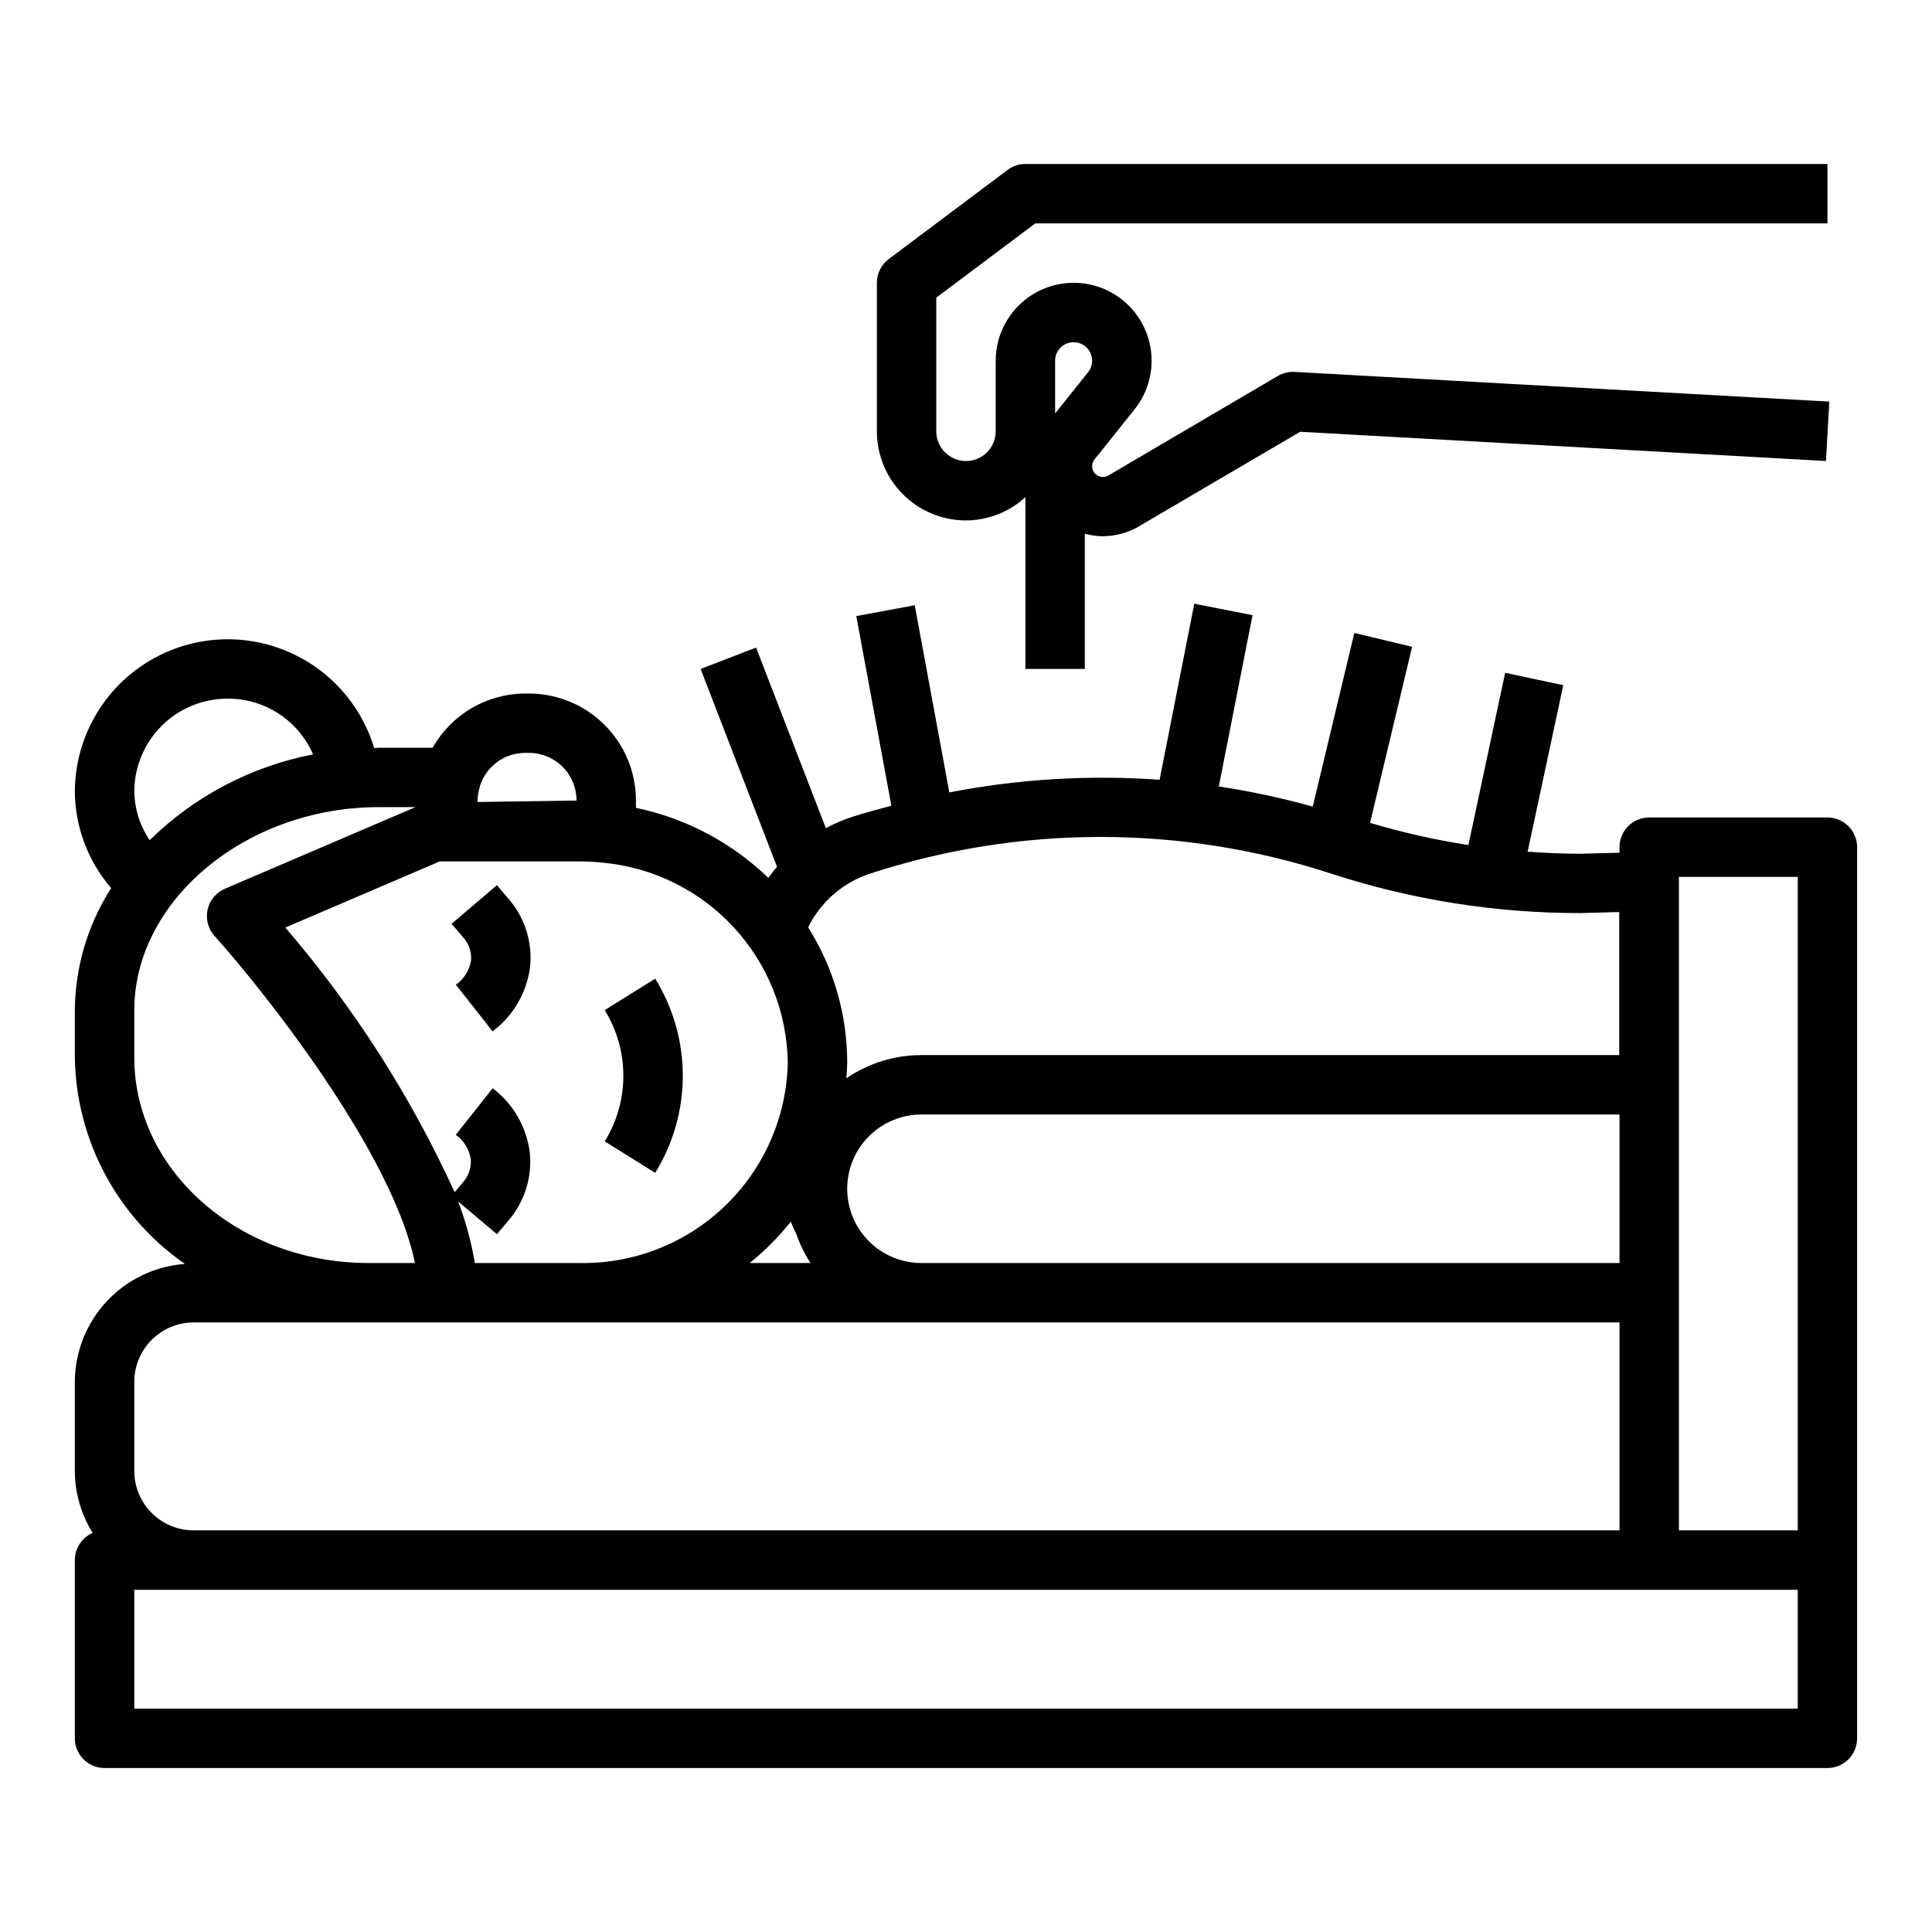<?xml version="1.0" encoding="UTF-8"?>
<!-- Uploaded to: ICON Repo, www.iconrepo.com, Generator: ICON Repo Mixer Tools -->
<svg fill="#000000" width="800px" height="800px" version="1.1" viewBox="144 144 512 512" xmlns="http://www.w3.org/2000/svg">
 <g>
  <path d="m275.68 378.58-12.004 10.234 3.023 3.551c1.527 1.652 2.301 3.863 2.141 6.109-0.406 2.621-1.855 4.965-4.023 6.492l9.723 12.352c5.555-4.164 9.156-10.422 9.965-17.316 0.598-6.508-1.504-12.973-5.809-17.887z"/>
  <path d="m304.25 446.48 13.383 8.336c4.781-7.731 7.316-16.641 7.316-25.73s-2.535-18-7.316-25.73l-13.383 8.336c3.234 5.227 4.945 11.25 4.945 17.395 0 6.144-1.711 12.168-4.945 17.395z"/>
  <path d="m400 281.92c5.832-0.023 11.445-2.223 15.742-6.172v45.531h15.742l0.004-35.84c1.535 0.434 3.125 0.66 4.723 0.676 3.098-0.027 6.144-0.781 8.895-2.203l43.453-25.488 139.34 7.746 0.883-15.742-141.7-7.871-0.004-0.004c-1.547-0.07-3.078 0.301-4.422 1.07l-45.094 26.488c-0.68 0.332-1.461 0.391-2.18 0.156-0.887-0.297-1.57-1.012-1.836-1.906-0.266-0.898-0.078-1.871 0.508-2.602l10.586-13.242c3.266-4.07 4.871-9.227 4.492-14.43-0.383-5.207-2.719-10.074-6.543-13.625-3.824-3.551-8.852-5.523-14.07-5.519-5.477 0.008-10.723 2.184-14.594 6.055-3.871 3.871-6.051 9.121-6.055 14.594v18.711c0 4.348-3.523 7.875-7.871 7.875s-7.875-3.527-7.875-7.875v-35.422l26.238-19.68h209.93v-15.746h-212.55c-1.703 0-3.359 0.555-4.723 1.574l-31.488 23.617c-1.98 1.488-3.148 3.82-3.148 6.297v39.359c0 6.266 2.488 12.273 6.918 16.699 4.426 4.43 10.434 6.918 16.699 6.918zm23.617-42.328h-0.004c0-2.707 2.195-4.902 4.906-4.902 1.883-0.004 3.606 1.078 4.422 2.777 0.816 1.699 0.59 3.715-0.59 5.188l-8.738 10.926z"/>
  <path d="m628.29 360.64h-47.234c-4.348 0-7.871 3.527-7.871 7.875v1.465l-10.469 0.27c-4.644 0-9.266-0.219-13.879-0.543l9.445-44.129-15.398-3.281-9.746 45.656v-0.004c-8.809-1.367-17.512-3.332-26.055-5.883l11.141-46.664-15.312-3.66-11.02 46.02h-0.004c-8.18-2.281-16.492-4.066-24.891-5.344l8.941-45.391-15.438-3.039-9.195 46.656h0.004c-18.641-1.332-37.379-0.207-55.727 3.348l-9.164-49.594-15.484 2.867 9.289 50.27c-3.519 0.953-7.047 1.852-10.516 2.992v-0.004c-2.359 0.789-4.648 1.773-6.848 2.938l-18.492-47.848-14.691 5.668 20.238 52.418c-0.789 0.945-1.574 1.938-2.297 2.953-9.703-9.379-21.863-15.812-35.078-18.562v-1.961 0.004c-0.008-7.516-3-14.715-8.312-20.027-5.309-5.312-12.512-8.301-20.027-8.312h-1.039c-4.988 0.016-9.887 1.355-14.195 3.879-4.305 2.527-7.863 6.148-10.316 10.496h-14.273c-0.41 0-0.789 0.055-1.219 0.055-3.769-12.48-13.309-22.383-25.641-26.613-12.328-4.234-25.941-2.277-36.578 5.258-10.637 7.535-17 19.727-17.102 32.762 0.039 9.445 3.453 18.57 9.629 25.719-6.207 9.672-9.543 20.906-9.629 32.398v12.48c0.328 21.879 11.191 42.262 29.176 54.73-7.91 0.57-15.309 4.106-20.719 9.902-5.414 5.797-8.434 13.422-8.457 21.352v23.617c0.02 5.801 1.656 11.48 4.727 16.402-2.867 1.254-4.723 4.082-4.727 7.211v47.234c0 2.086 0.832 4.09 2.309 5.566 1.477 1.477 3.477 2.305 5.566 2.305h456.58c2.086 0 4.09-0.828 5.566-2.305 1.473-1.477 2.305-3.481 2.305-5.566v-236.16c0-2.09-0.832-4.09-2.305-5.566-1.477-1.477-3.481-2.309-5.566-2.309zm-274.73 107.12c0.473 1.086 0.898 2.195 1.457 3.219 0.934 2.727 2.203 5.324 3.777 7.738h-16.113c4.019-3.242 7.668-6.914 10.879-10.957zm14.957-8.723c0-5.219 2.07-10.227 5.762-13.918 3.691-3.688 8.699-5.762 13.918-5.762h184.99v39.359h-184.99c-5.219 0-10.227-2.074-13.918-5.766-3.691-3.688-5.762-8.695-5.762-13.914zm6.078-83.523h-0.004c39.691-12.953 82.469-12.953 122.16 0 21.348 6.961 43.668 10.492 66.125 10.461l10.234-0.27v37.906h-184.91c-7.102-0.004-14.039 2.141-19.902 6.148 0.086-1.418 0.219-2.816 0.219-4.258h0.004c-0.016-12.652-3.609-25.039-10.359-35.738 3.332-6.773 9.258-11.91 16.434-14.25zm-21.824 49.988c-0.27 14.359-6.219 28.023-16.551 38-10.328 9.977-24.195 15.445-38.551 15.215h-27.828c-0.926-5.57-2.414-11.031-4.434-16.305l10.289 8.66 2.992-3.551c4.266-4.926 6.34-11.379 5.738-17.867-0.797-6.856-4.359-13.09-9.863-17.258l-9.777 12.336c2.148 1.543 3.582 3.887 3.984 6.504 0.164 2.254-0.605 4.481-2.129 6.156l-2.156 2.559c-11.59-25.371-26.695-48.984-44.871-70.141l40.934-17.531h37.121c2.062 0.008 4.125 0.125 6.176 0.348 13.234 1.246 25.543 7.332 34.57 17.086 9.027 9.758 14.137 22.5 14.355 35.789zm-69.621-81.98h1.039c3.348 0 6.559 1.332 8.922 3.703 2.363 2.371 3.684 5.586 3.676 8.934l-25.977 0.371h-0.27v-0.402c0.031-1.273 0.254-2.535 0.66-3.742 0.004-0.047 0.004-0.094 0-0.141 1.676-5.188 6.5-8.707 11.949-8.723zm-78.734-14.375c4.789-0.008 9.48 1.387 13.484 4.012 4.008 2.625 7.156 6.371 9.062 10.766-16.352 3.16-31.41 11.066-43.297 22.727-2.613-3.848-4.031-8.379-4.078-13.027 0.055-6.535 2.699-12.781 7.356-17.371 4.652-4.586 10.938-7.141 17.473-7.106zm-24.828 95.074v-12.48c0-29.18 29.676-53.844 64.793-53.844h9.723l-50.508 21.633c-2.328 1-4.035 3.062-4.582 5.539-0.547 2.477 0.133 5.066 1.828 6.953 13.699 15.297 47.328 57.906 53.113 86.695h-12.266c-34.242 0-62.102-24.402-62.102-54.496zm0 85.984c0-4.176 1.66-8.18 4.609-11.133 2.953-2.953 6.957-4.613 11.133-4.613h377.86v55.105h-377.86c-4.176 0-8.18-1.656-11.133-4.609-2.949-2.953-4.609-6.957-4.609-11.133zm440.83 86.594h-440.83v-31.488h440.83zm0-110.21v62.977l-31.488-0.004v-173.18h31.488z"/>
 </g>
</svg>
